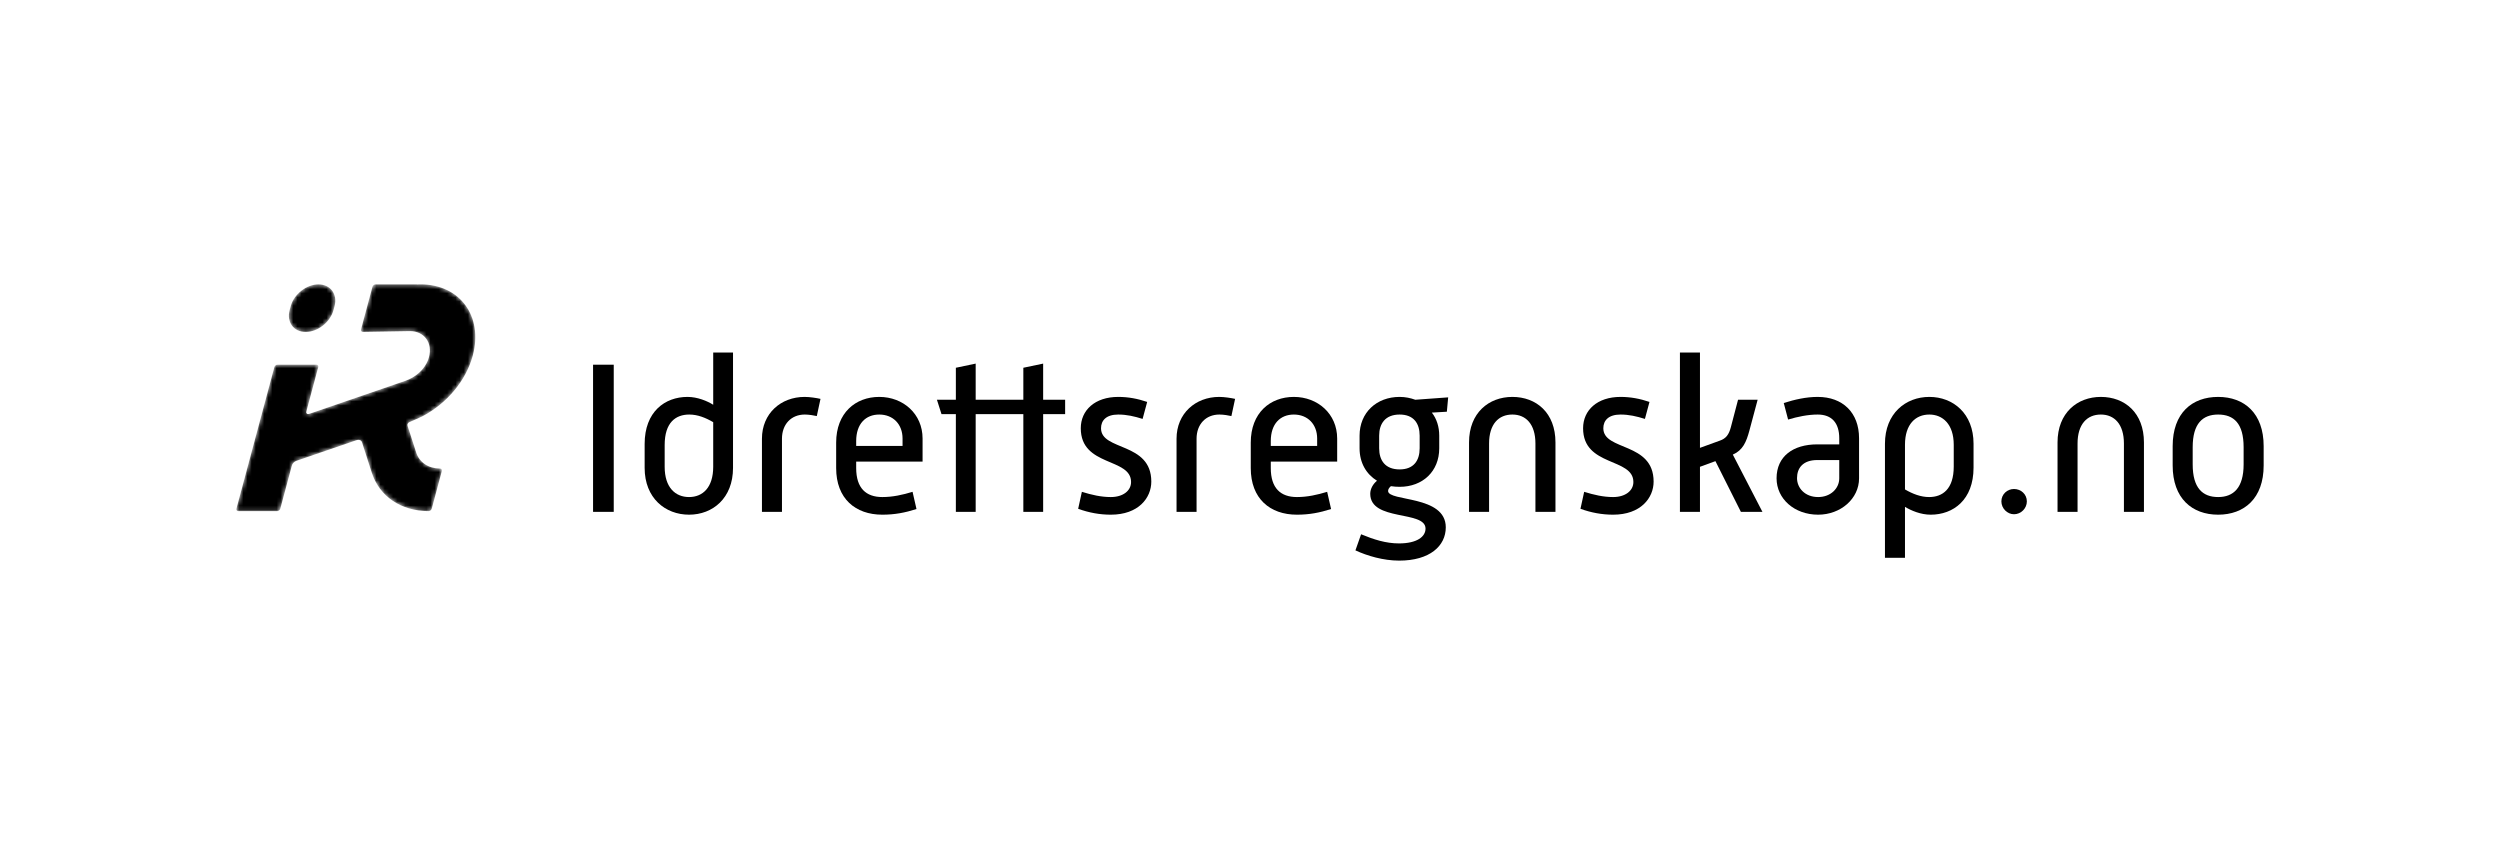 <svg width="601" height="204" viewBox="0 0 601 204" fill="none" xmlns="http://www.w3.org/2000/svg">
<mask id="mask0_387_40" style="mask-type:luminance" maskUnits="userSpaceOnUse" x="69" y="68" width="12" height="12">
<path d="M69.875 73.638L69.635 74.532C68.855 77.445 70.583 79.804 73.494 79.804C76.406 79.804 79.399 77.445 80.179 74.532L80.419 73.638C81.199 70.729 79.471 68.366 76.559 68.366C73.648 68.366 70.655 70.729 69.875 73.638Z" fill="white"/>
</mask>
<g mask="url(#mask0_387_40)">
<path d="M69.875 73.638L69.635 74.532C68.855 77.445 70.583 79.804 73.494 79.804C76.406 79.804 79.399 77.445 80.179 74.532L80.419 73.638C81.199 70.729 79.471 68.366 76.559 68.366C73.648 68.366 70.655 70.729 69.875 73.638Z" fill="black"/>
</g>
<mask id="mask1_387_40" style="mask-type:luminance" maskUnits="userSpaceOnUse" x="56" y="68" width="59" height="55">
<path d="M97.962 102.298L100.049 108.771C100.821 111.166 103.001 112.634 105.783 112.634C106.112 112.634 106.308 112.902 106.22 113.233L103.796 122.281C103.707 122.608 103.367 122.875 103.038 122.875C96.405 122.86 91.211 119.347 89.372 113.632L87.023 106.329C86.862 105.826 86.307 105.61 85.709 105.818L71.238 110.791C70.727 110.966 70.301 111.413 70.168 111.908L67.389 122.281C67.301 122.608 66.962 122.875 66.632 122.875H57.275C56.945 122.875 56.749 122.608 56.838 122.281L65.953 88.261C66.041 87.93 66.38 87.663 66.709 87.663H76.067C76.397 87.663 76.593 87.93 76.505 88.261L73.64 98.949C73.528 99.368 73.869 99.656 74.299 99.508L80.969 97.213L83.783 96.247L94.799 92.464L95.787 92.117L97.493 91.53C99.856 90.72 102.033 88.844 102.895 86.565C102.981 86.338 103.055 86.106 103.118 85.875C104.049 82.398 101.983 79.597 98.522 79.597L87.234 79.8C86.898 79.804 86.697 79.537 86.786 79.202L89.531 68.961C89.619 68.629 89.957 68.362 90.287 68.362H100.23L100.224 68.386C100.526 68.374 100.827 68.362 101.126 68.362C110.579 68.362 116.189 76.025 113.656 85.48C112.022 91.578 107.402 96.926 101.779 99.959C101.779 99.959 100.529 100.606 98.458 101.452C98.085 101.607 97.861 101.986 97.962 102.298Z" fill="white"/>
</mask>
<g mask="url(#mask1_387_40)">
<path d="M97.962 102.298L100.049 108.771C100.821 111.166 103.001 112.634 105.783 112.634C106.112 112.634 106.308 112.902 106.22 113.233L103.796 122.281C103.707 122.608 103.367 122.875 103.038 122.875C96.405 122.86 91.211 119.347 89.372 113.632L87.023 106.329C86.862 105.826 86.307 105.61 85.709 105.818L71.238 110.791C70.727 110.966 70.301 111.413 70.168 111.908L67.389 122.281C67.301 122.608 66.962 122.875 66.632 122.875H57.275C56.945 122.875 56.749 122.608 56.838 122.281L65.953 88.261C66.041 87.93 66.38 87.663 66.709 87.663H76.067C76.397 87.663 76.593 87.93 76.505 88.261L73.64 98.949C73.528 99.368 73.869 99.656 74.299 99.508L80.969 97.213L83.783 96.247L94.799 92.464L95.787 92.117L97.493 91.53C99.856 90.72 102.033 88.844 102.895 86.565C102.981 86.338 103.055 86.106 103.118 85.875C104.049 82.398 101.983 79.597 98.522 79.597L87.234 79.8C86.898 79.804 86.697 79.537 86.786 79.202L89.531 68.961C89.619 68.629 89.957 68.362 90.287 68.362H100.23L100.224 68.386C100.526 68.374 100.827 68.362 101.126 68.362C110.579 68.362 116.189 76.025 113.656 85.48C112.022 91.578 107.402 96.926 101.779 99.959C101.779 99.959 100.529 100.606 98.458 101.452C98.085 101.607 97.861 101.986 97.962 102.298Z" fill="black"/>
</g>
<path d="M142.572 87.674H147.543V123.051H142.572V87.674Z" fill="black"/>
<path d="M165.646 119.491C168.944 119.491 171.456 117.188 171.456 112.22V101.492C169.571 100.39 167.687 99.656 165.699 99.656C162.455 99.656 159.786 101.544 159.786 106.983V112.22C159.786 117.188 162.351 119.491 165.646 119.491ZM154.972 106.724C154.972 98.977 159.838 95.417 165.28 95.417C167.687 95.417 170.042 96.415 171.456 97.305V84.745H176.218V112.479C176.218 119.751 171.351 123.73 165.646 123.73C159.942 123.73 154.972 119.751 154.972 112.479V106.724Z" fill="black"/>
<path d="M183.172 105.466C183.172 99.396 187.725 95.417 193.428 95.417C194.684 95.417 196.306 95.68 197.248 95.888L196.359 100.023C195.73 99.867 194.423 99.655 193.481 99.655C190.183 99.655 187.985 102.014 187.985 105.466V123.051H183.172V105.466Z" fill="black"/>
<path d="M216.973 107.195V105.415C216.973 102.015 214.723 99.656 211.373 99.656C208.129 99.656 205.827 101.855 205.827 106.041V107.195H216.973ZM201.013 106.409C201.013 99.241 205.671 95.417 211.373 95.417C217.129 95.417 221.787 99.5 221.787 105.415V110.962H205.827V112.531C205.827 117.348 208.182 119.491 212.107 119.491C214.618 119.491 216.973 118.968 219.38 118.234L220.322 122.369C217.549 123.259 215.089 123.73 212.107 123.73C205.618 123.73 201.013 119.858 201.013 112.531V106.409Z" fill="black"/>
<path d="M246.011 123.051V99.556H234.552V123.051H229.789V99.556H226.336L225.236 96.099H229.789V88.409L234.552 87.411V96.099H246.011V88.409L250.773 87.411V96.099H256.058V99.556H250.773V123.051H246.011Z" fill="black"/>
<path d="M260.082 118.234C262.436 118.968 264.687 119.491 267.041 119.491C269.972 119.491 271.908 117.975 271.908 115.879C271.908 109.969 259.82 112.267 259.82 102.956C259.82 98.61 263.221 95.417 268.82 95.417C271.227 95.417 273.478 95.836 275.781 96.623L274.681 100.706C272.692 100.079 270.861 99.656 268.82 99.656C265.943 99.656 264.687 101.073 264.687 102.956C264.687 108.448 276.774 106.201 276.774 115.776C276.774 119.699 273.687 123.73 267.041 123.73C264.372 123.73 261.809 123.259 259.191 122.317L260.082 118.234Z" fill="black"/>
<path d="M282.841 105.466C282.841 99.396 287.394 95.417 293.097 95.417C294.353 95.417 295.975 95.68 296.917 95.888L296.028 100.023C295.399 99.867 294.092 99.655 293.15 99.655C289.852 99.655 287.655 102.014 287.655 105.466V123.051H282.841V105.466Z" fill="black"/>
<path d="M316.643 107.195V105.415C316.643 102.015 314.392 99.656 311.043 99.656C307.799 99.656 305.496 101.855 305.496 106.041V107.195H316.643ZM300.683 106.409C300.683 99.241 305.34 95.417 311.043 95.417C316.798 95.417 321.456 99.5 321.456 105.415V110.962H305.496V112.531C305.496 117.348 307.851 119.491 311.774 119.491C314.288 119.491 316.643 118.968 319.049 118.234L319.991 122.369C317.217 123.259 314.759 123.73 311.774 123.73C305.288 123.73 300.683 119.858 300.683 112.531V106.409Z" fill="black"/>
<path d="M341.284 107.769V104.736C341.284 101.803 339.871 99.656 336.471 99.656C333.018 99.656 331.55 101.855 331.55 104.736V107.769C331.55 110.699 333.018 112.846 336.471 112.846C339.871 112.846 341.284 110.699 341.284 107.769ZM336.315 130.638C340.657 130.638 342.697 129.014 342.697 127.078C342.697 122.628 329.406 125.406 329.406 118.705C329.406 117.504 330.085 116.35 331.027 115.568C328.465 113.995 326.84 111.274 326.84 107.769V104.736C326.84 99.189 330.923 95.417 336.471 95.417C337.832 95.417 339.089 95.681 340.238 96.1L348.14 95.525L347.825 98.977L344.213 99.189C345.367 100.653 345.993 102.589 345.993 104.736V107.769C345.993 113.317 342.018 117.033 336.471 117.033C335.736 117.033 335.058 116.981 334.375 116.873C333.96 117.24 333.697 117.607 333.697 118.026C333.697 120.64 347.566 118.968 347.566 126.767C347.566 131.265 343.69 134.773 336.367 134.773C332.543 134.773 328.672 133.619 325.846 132.31L327.207 128.439C330.245 129.696 333.174 130.638 336.315 130.638Z" fill="black"/>
<path d="M353.157 106.356C353.157 99.24 357.918 95.417 363.57 95.417C369.329 95.417 373.934 99.24 373.934 106.356V123.051H369.117V106.62C369.117 101.958 366.814 99.655 363.57 99.655C360.273 99.655 357.974 101.958 357.974 106.62V123.051H353.157V106.356Z" fill="black"/>
<path d="M380.835 118.234C383.189 118.968 385.44 119.491 387.795 119.491C390.724 119.491 392.664 117.975 392.664 115.879C392.664 109.969 380.575 112.267 380.575 102.956C380.575 98.61 383.976 95.417 389.575 95.417C391.982 95.417 394.232 95.836 396.535 96.623L395.438 100.706C393.446 100.079 391.614 99.656 389.575 99.656C386.697 99.656 385.44 101.073 385.44 102.956C385.44 108.448 397.529 106.201 397.529 115.776C397.529 119.699 394.44 123.73 387.795 123.73C385.125 123.73 382.563 123.259 379.945 122.317L380.835 118.234Z" fill="black"/>
<path d="M403.855 84.745H408.672V107.665L413.433 105.937C414.95 105.414 415.628 104.473 416.099 102.693L417.827 96.099H422.537L420.549 103.531C419.815 106.253 418.977 108.24 416.57 109.286L423.69 123.051H418.51L412.388 110.858L408.672 112.219V123.051H403.855V84.745Z" fill="black"/>
<path d="M437.08 119.491C440.117 119.491 442.157 117.4 442.157 114.989V110.595H436.873C433.416 110.595 432.004 112.531 432.004 114.938C432.004 117.292 433.887 119.491 437.08 119.491ZM436.873 106.828H442.157V105.363C442.157 101.699 440.377 99.656 436.976 99.656C434.622 99.656 432.111 100.183 429.86 100.861L428.815 96.886C431.429 96.048 434.203 95.417 436.976 95.417C442.995 95.417 446.918 99.189 446.918 105.363V114.989C446.918 119.91 442.472 123.73 437.08 123.73C431.377 123.73 427.087 119.91 427.087 114.989C427.087 109.705 431.062 106.828 436.873 106.828Z" fill="black"/>
<path d="M463.764 119.491C466.957 119.491 469.679 117.607 469.679 112.164V106.931C469.679 101.959 467.009 99.656 463.816 99.656C460.52 99.656 457.957 101.959 457.957 106.931V117.659C459.841 118.757 461.777 119.491 463.764 119.491ZM457.957 134.09H453.144V106.672C453.144 99.396 458.113 95.417 463.816 95.417C469.519 95.417 474.44 99.396 474.44 106.672V112.427C474.44 120.17 469.571 123.73 464.132 123.73C461.725 123.73 459.422 122.736 457.957 121.846V134.09Z" fill="black"/>
<path d="M481.133 120.536C481.133 118.808 482.546 117.555 484.166 117.555C485.842 117.555 487.255 118.808 487.255 120.536C487.255 122.213 485.842 123.625 484.166 123.625C482.546 123.625 481.133 122.213 481.133 120.536Z" fill="black"/>
<path d="M494.631 106.356C494.631 99.24 499.392 95.417 505.043 95.417C510.802 95.417 515.404 99.24 515.404 106.356V123.051H510.591V106.62C510.591 101.958 508.288 99.655 505.043 99.655C501.747 99.655 499.444 101.958 499.444 106.62V123.051H494.631V106.356Z" fill="black"/>
<path d="M533.244 119.491C536.908 119.491 539.366 117.292 539.366 111.641V107.506C539.366 101.803 537.012 99.656 533.244 99.656C529.528 99.656 527.122 101.803 527.122 107.506V111.641C527.122 117.292 529.476 119.491 533.244 119.491ZM522.309 107.247C522.309 99.293 526.966 95.417 533.244 95.417C539.526 95.417 544.183 99.344 544.183 107.247V111.904C544.183 119.807 539.526 123.73 533.244 123.73C526.966 123.73 522.309 119.807 522.309 111.904V107.247Z" fill="black"/>
</svg>
